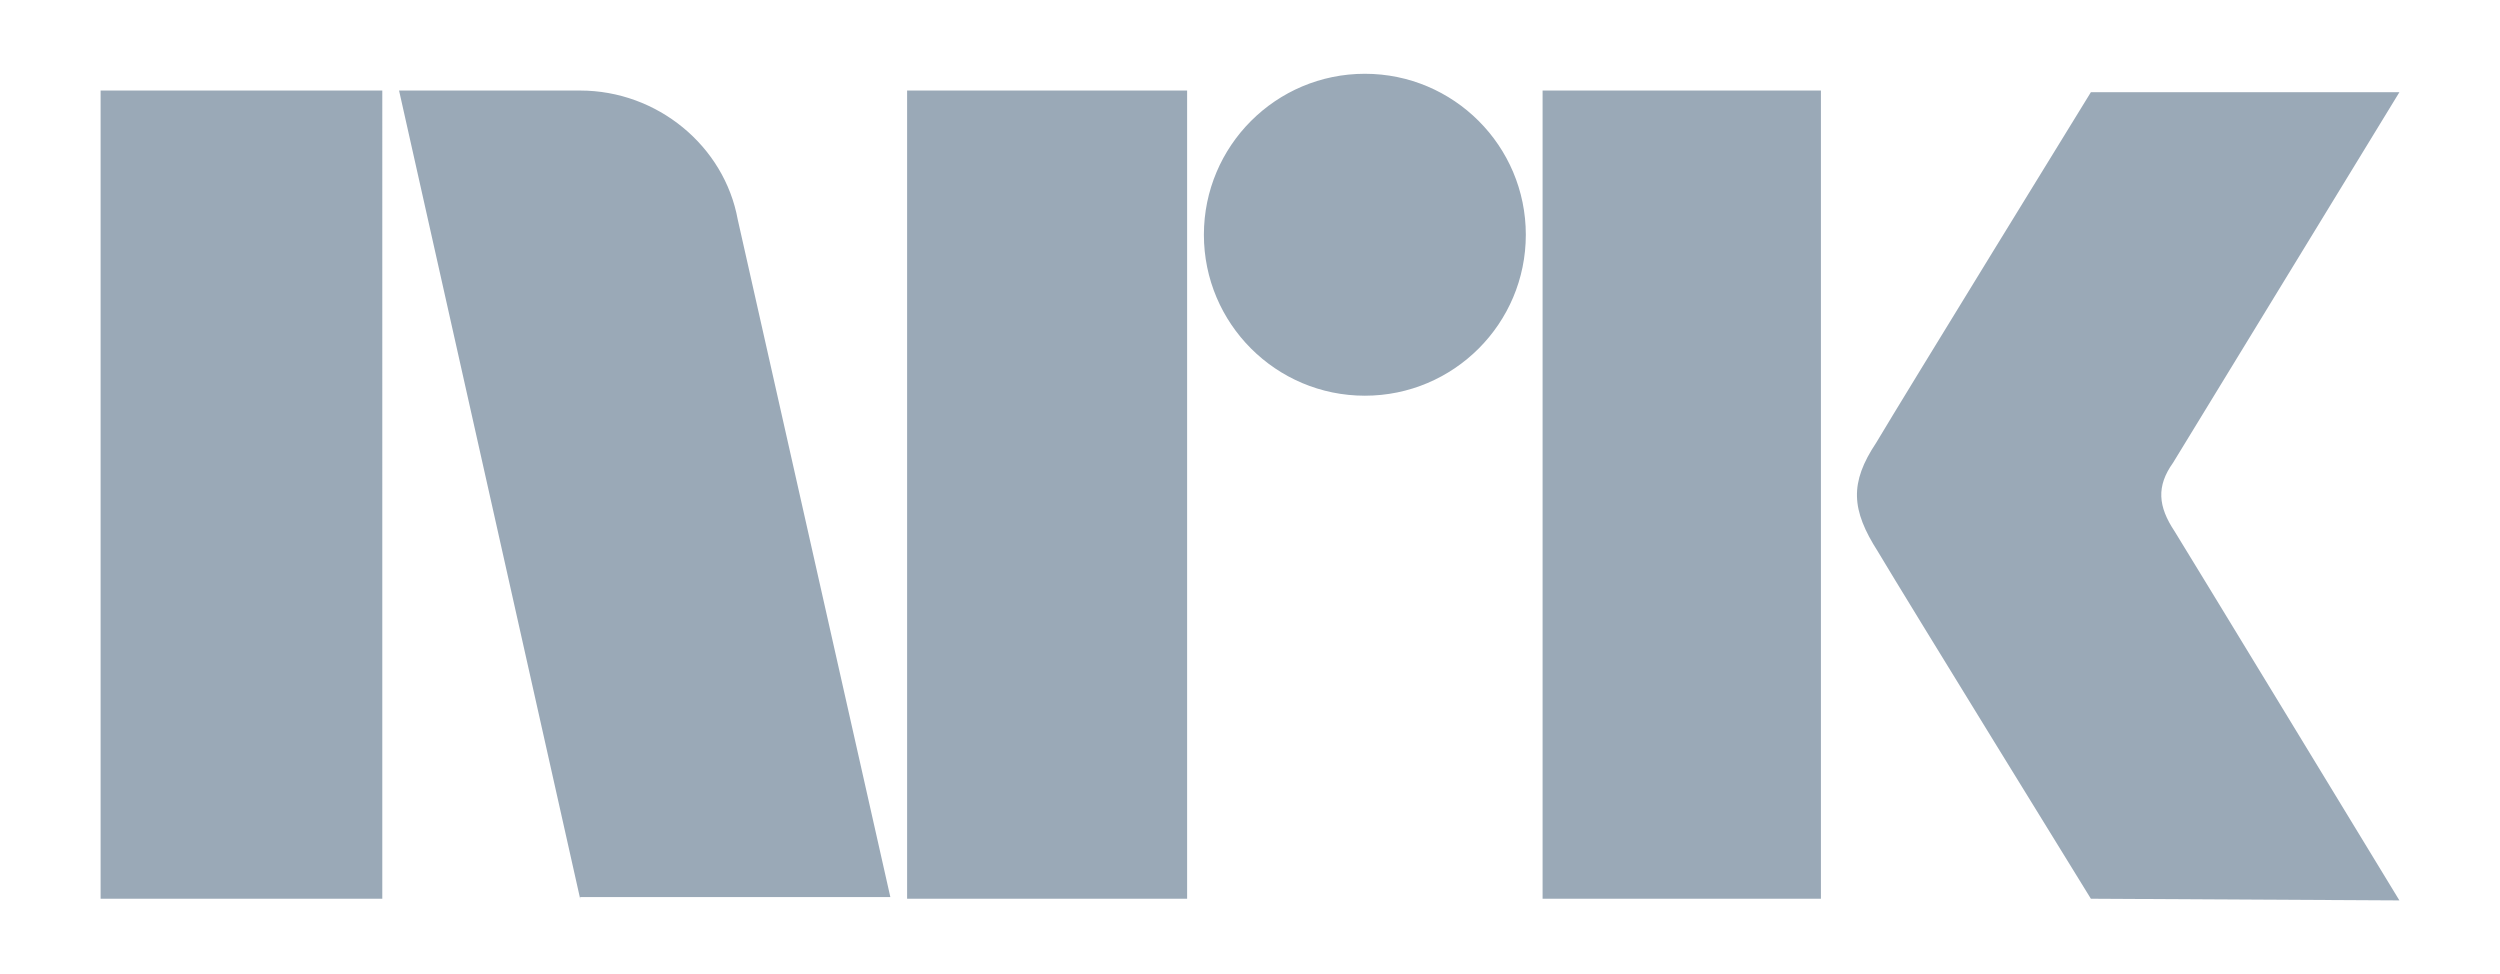 <?xml version="1.0" encoding="utf-8"?>
<!-- Generator: Adobe Illustrator 19.0.0, SVG Export Plug-In . SVG Version: 6.00 Build 0)  -->
<svg version="1.1" id="Layer_1" xmlns="http://www.w3.org/2000/svg" xmlns:xlink="http://www.w3.org/1999/xlink" x="0px" y="0px"
	 viewBox="-404 242.9 149.1 58.1" style="enable-background:new -404 242.9 149.1 58.1;" xml:space="preserve">
<style type="text/css">
	.st0{fill:#9AA9B7;}
</style>
<path class="st0" d="M-279.3,296.5c0,0-11.1-18-12.7-20.7c-1.6-2.5-1.7-4.1-0.1-6.5c1.6-2.7,12.8-20.9,12.8-20.9h18.4l-13.5,22.1
	c-1,1.4-0.9,2.6,0.1,4.1c0.2,0.3,13.4,22,13.4,22L-279.3,296.5L-279.3,296.5z M-295.4,296.5h-16.6v-48.2h16.6V296.5z M-322.6,266.5
	c-5.3,0-9.6-4.3-9.6-9.6s4.3-9.6,9.6-9.6c5.3,0,9.6,4.3,9.6,9.6S-317.3,266.5-322.6,266.5 M-333.2,296.5h-16.7v-48.2h16.7V296.5z
	 M-369.4,296.5l-10.8-48.2h10.8c4.6,0,8.6,3.3,9.4,7.7l9.1,40.4H-369.4z M-381.2,296.5H-398v-48.2h16.8V296.5z"/>
</svg>
